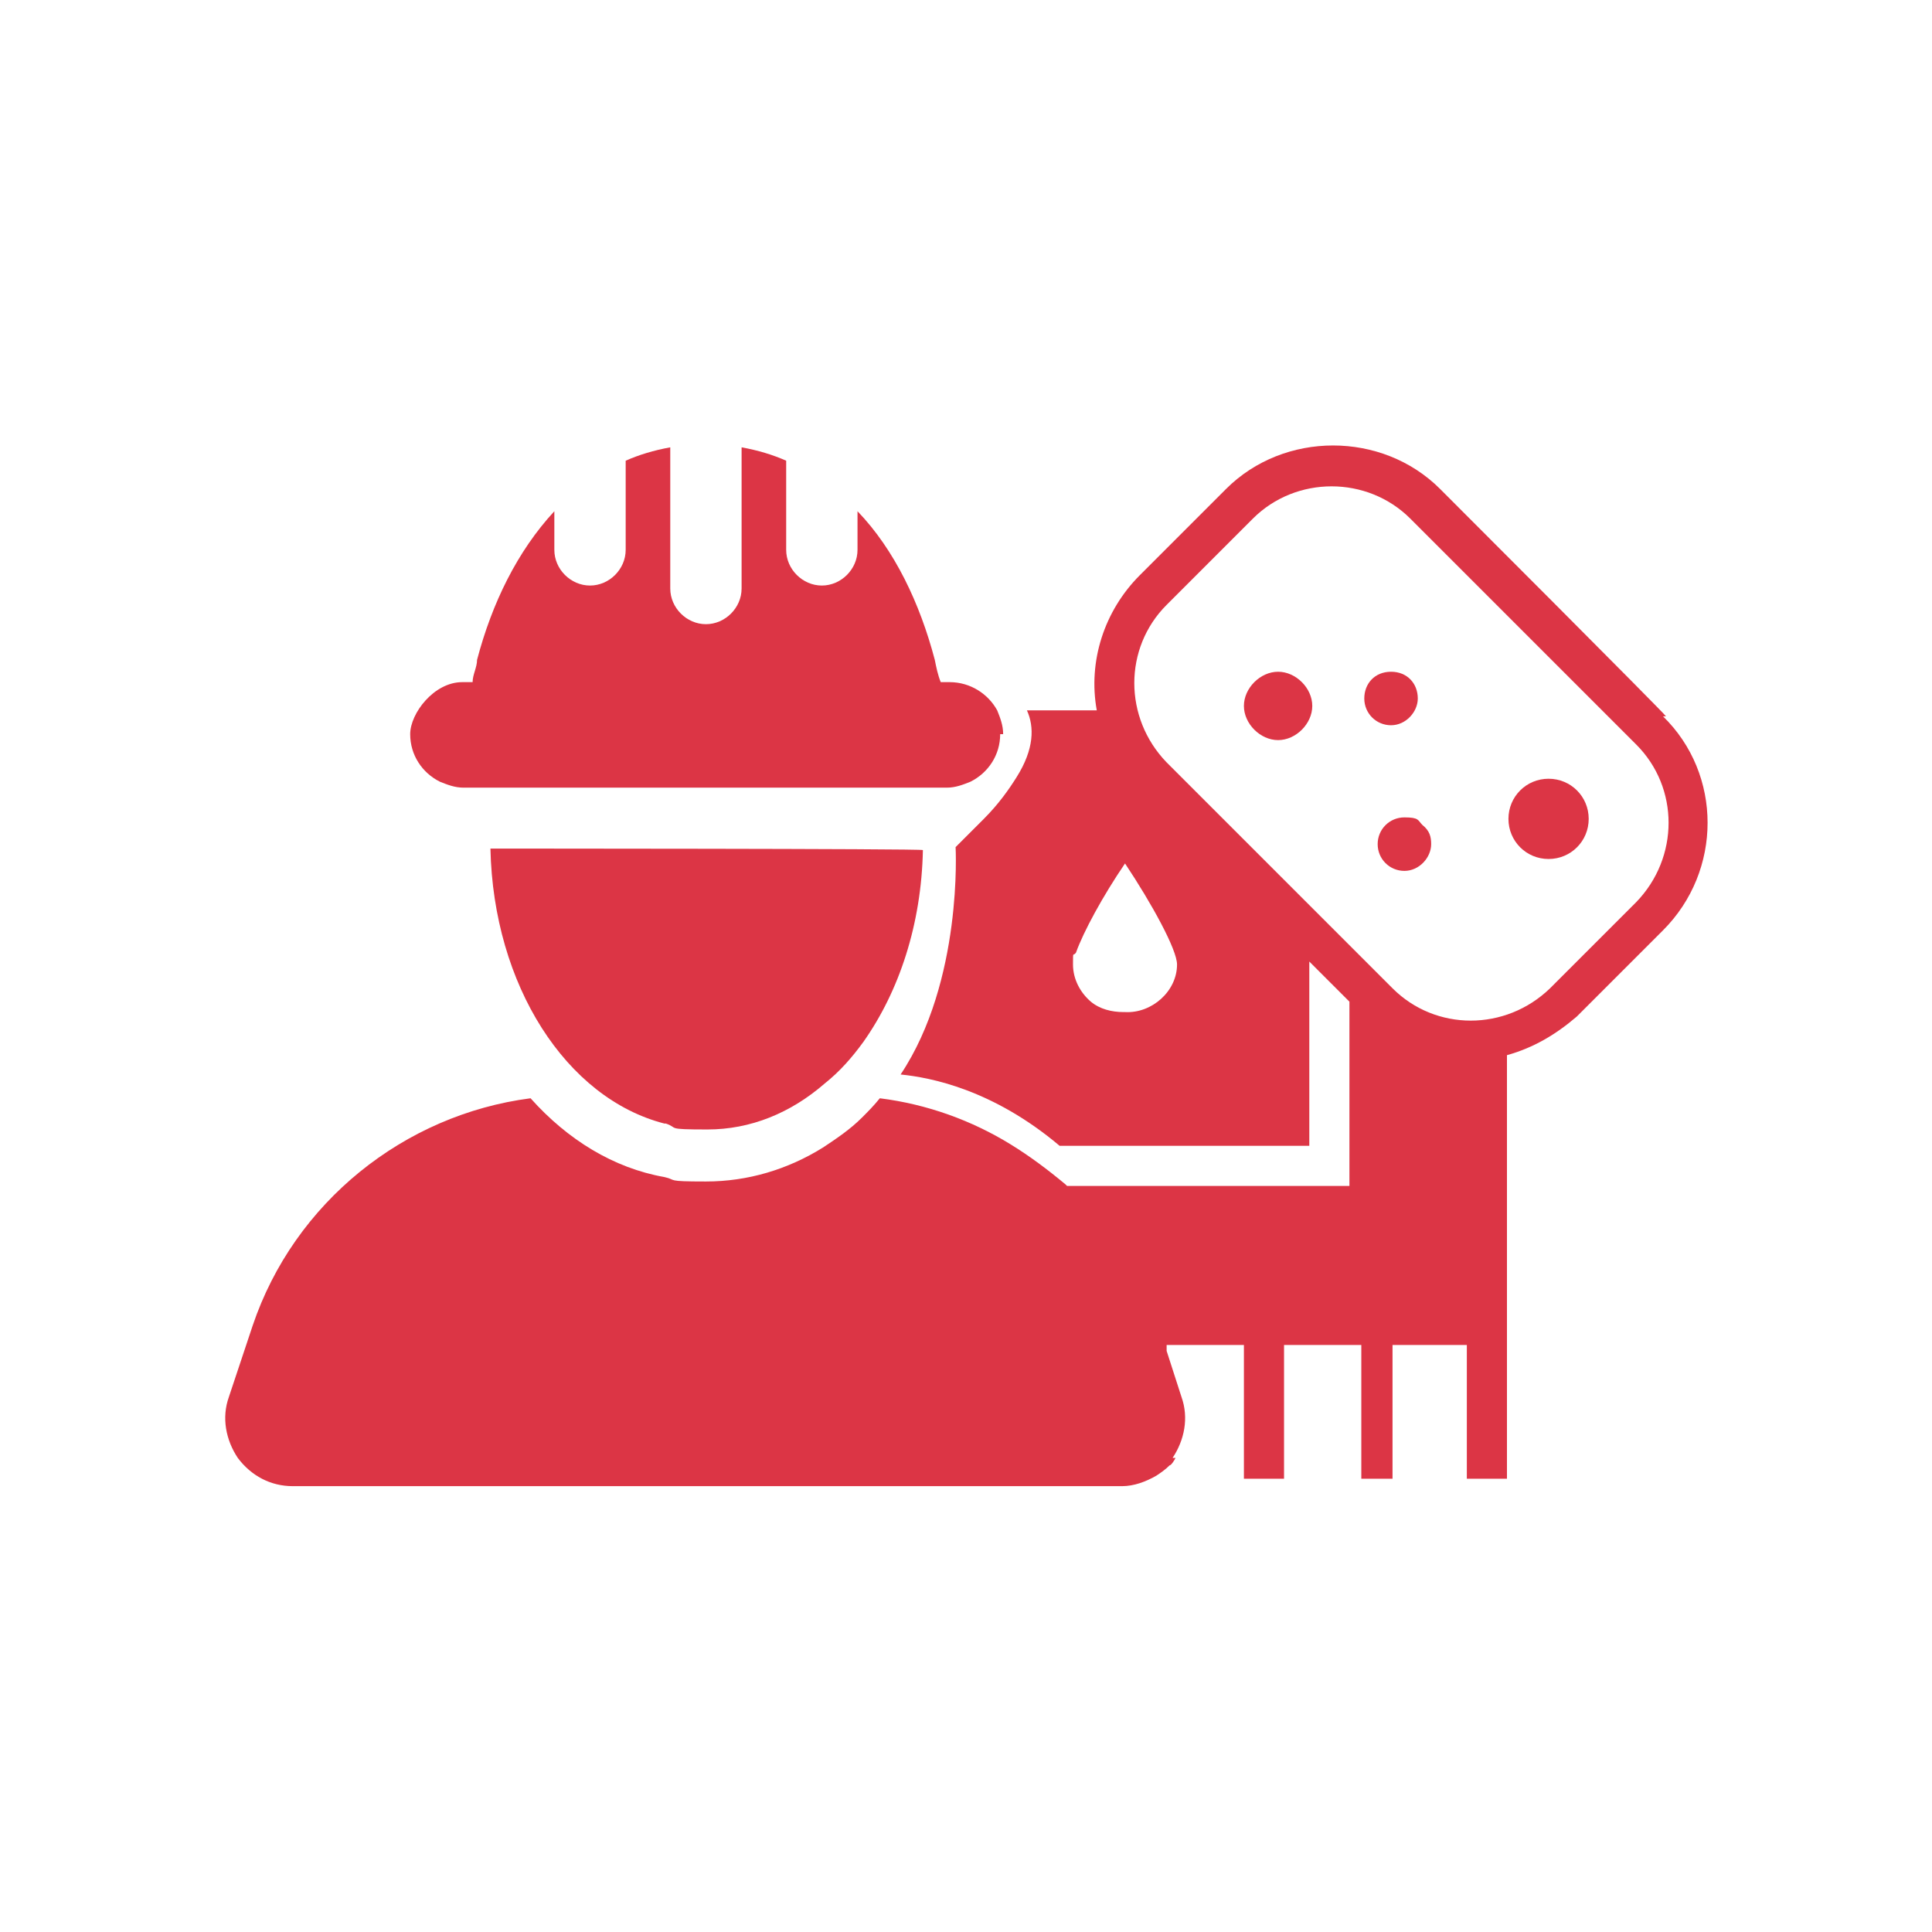 <?xml version="1.0" encoding="UTF-8"?>
<svg id="Layer_1" data-name="Layer 1" xmlns="http://www.w3.org/2000/svg" width="130" height="130" version="1.1" viewBox="0 0 130 130">
  <defs>
    <style>
      .cls-1 {
        fill: #dc3545;
        stroke-width: 0px;
      }
    </style>
  </defs>
  <path class="cls-1" d="M111.9,48.2h.2c0-.1-15.2-15.3-15.2-15.3-3.9-3.9-10.5-3.9-14.4,0l-5.8,5.8c-2.4,2.4-3.5,5.8-2.9,9.1h-4.7c.5,1.1.5,2.6-.7,4.5-.5.8-1.2,1.8-2.2,2.8l-1.9,1.9s.5,9-3.7,15.3c2,.2,6.2,1,10.7,4.8h16.8v-12.4l2.7,2.7v12.4h-19s0,0-.1-.1c-1.2-1-2.4-1.9-3.7-2.7-2.6-1.6-5.6-2.7-8.8-3.1-.4.5-.8.9-1.2,1.3-.8.8-1.7,1.4-2.6,2-2.4,1.5-5.1,2.3-7.9,2.3s-1.9-.1-2.8-.3c-3.4-.6-6.5-2.5-9-5.3-8.5,1.1-15.9,7-18.7,15.3l-1.6,4.8c-.5,1.4-.2,2.9.6,4.1.9,1.2,2.2,1.9,3.7,1.9h55.8c.8,0,1.6-.3,2.3-.7.3-.2.6-.4.9-.7.1,0,.3-.3.4-.5h-.2c.8-1.2,1.1-2.7.6-4.1l-1-3.1h0v-.4h5.2v9h2.7v-9h5.2v9h2.1v-9h5v9h2.7v-28.5c1.8-.5,3.3-1.4,4.7-2.6l5.8-5.8c4-4,4-10.5,0-14.4ZM75.6,68.1h0c-.8,0-1.6-.2-2.2-.7-.7-.6-1.2-1.5-1.2-2.5s0-.5.2-.8c.5-1.4,1.8-3.8,3.3-6,1.8,2.7,3.5,5.8,3.5,6.8,0,1.8-1.7,3.3-3.5,3.2ZM110.1,60.7l-5.8,5.8c-3,2.9-7.7,2.9-10.6,0l-15.2-15.2c-2.9-3-2.9-7.7,0-10.6l5.8-5.8c2.9-2.9,7.7-2.9,10.6,0l15.2,15.2c2.9,2.9,2.9,7.6,0,10.6Z"/>
  <path class="cls-1" d="M104.2,52.4c-1.5,0-2.7,1.2-2.7,2.7s1.2,2.7,2.7,2.7,2.7-1.2,2.7-2.7-1.2-2.7-2.7-2.7Z"/>
  <path class="cls-1" d="M86,45.2c-1.2,0-2.3,1.1-2.3,2.3s1.1,2.3,2.3,2.3,2.3-1.1,2.3-2.3h0c0-1.2-1.1-2.3-2.3-2.3Z"/>
  <path class="cls-1" d="M94.5,55c-1,0-1.8.8-1.8,1.8s.8,1.8,1.8,1.8,1.8-.9,1.8-1.8c0-.5-.1-.9-.6-1.3-.3-.3-.2-.5-1.2-.5Z"/>
  <path class="cls-1" d="M96.3,56.9h0c0,0,0,0,0,0,0,0,0,0,0,0Z"/>
  <path class="cls-1" d="M95.4,47c0-1-.7-1.8-1.8-1.8s-1.8.8-1.8,1.8.8,1.8,1.8,1.8,1.8-.9,1.8-1.8Z"/>
  <path class="cls-1" d="M44.8,75.6c.9.3-.1.4,2.8.4s5.6-1.1,7.9-3.1c1-.8,1.8-1.7,2.6-2.8,2.4-3.4,3.9-7.9,4-12.9h0c0-.1-29.1-.1-29.1-.1.2,9.2,5.1,16.8,11.7,18.5Z"/>
  <path class="cls-1" d="M29.6,52.6c.5.2,1,.4,1.6.4h32.5c.6,0,1.1-.2,1.6-.4,1.2-.6,2-1.8,2-3.2h.2c0-.6-.2-1.1-.4-1.6-.6-1.1-1.8-1.9-3.2-1.9h-.6c-.2-.5-.3-1-.4-1.5-1-3.8-2.7-7.4-5.2-10v2.6c0,1.3-1.1,2.4-2.4,2.4s-2.4-1.1-2.4-2.4v-6c-.9-.4-1.9-.7-3-.9v9.5c0,1.3-1.1,2.4-2.4,2.4s-2.4-1.1-2.4-2.4v-9.5c-1.1.2-2.1.5-3,.9v6c0,1.3-1.1,2.4-2.4,2.4s-2.4-1.1-2.4-2.4v-2.6c-2.5,2.7-4.2,6.2-5.2,10,0,.5-.3,1-.3,1.5h-.7c-1.9,0-3.5,2.1-3.5,3.5s.8,2.6,2,3.2Z"/>
</svg>